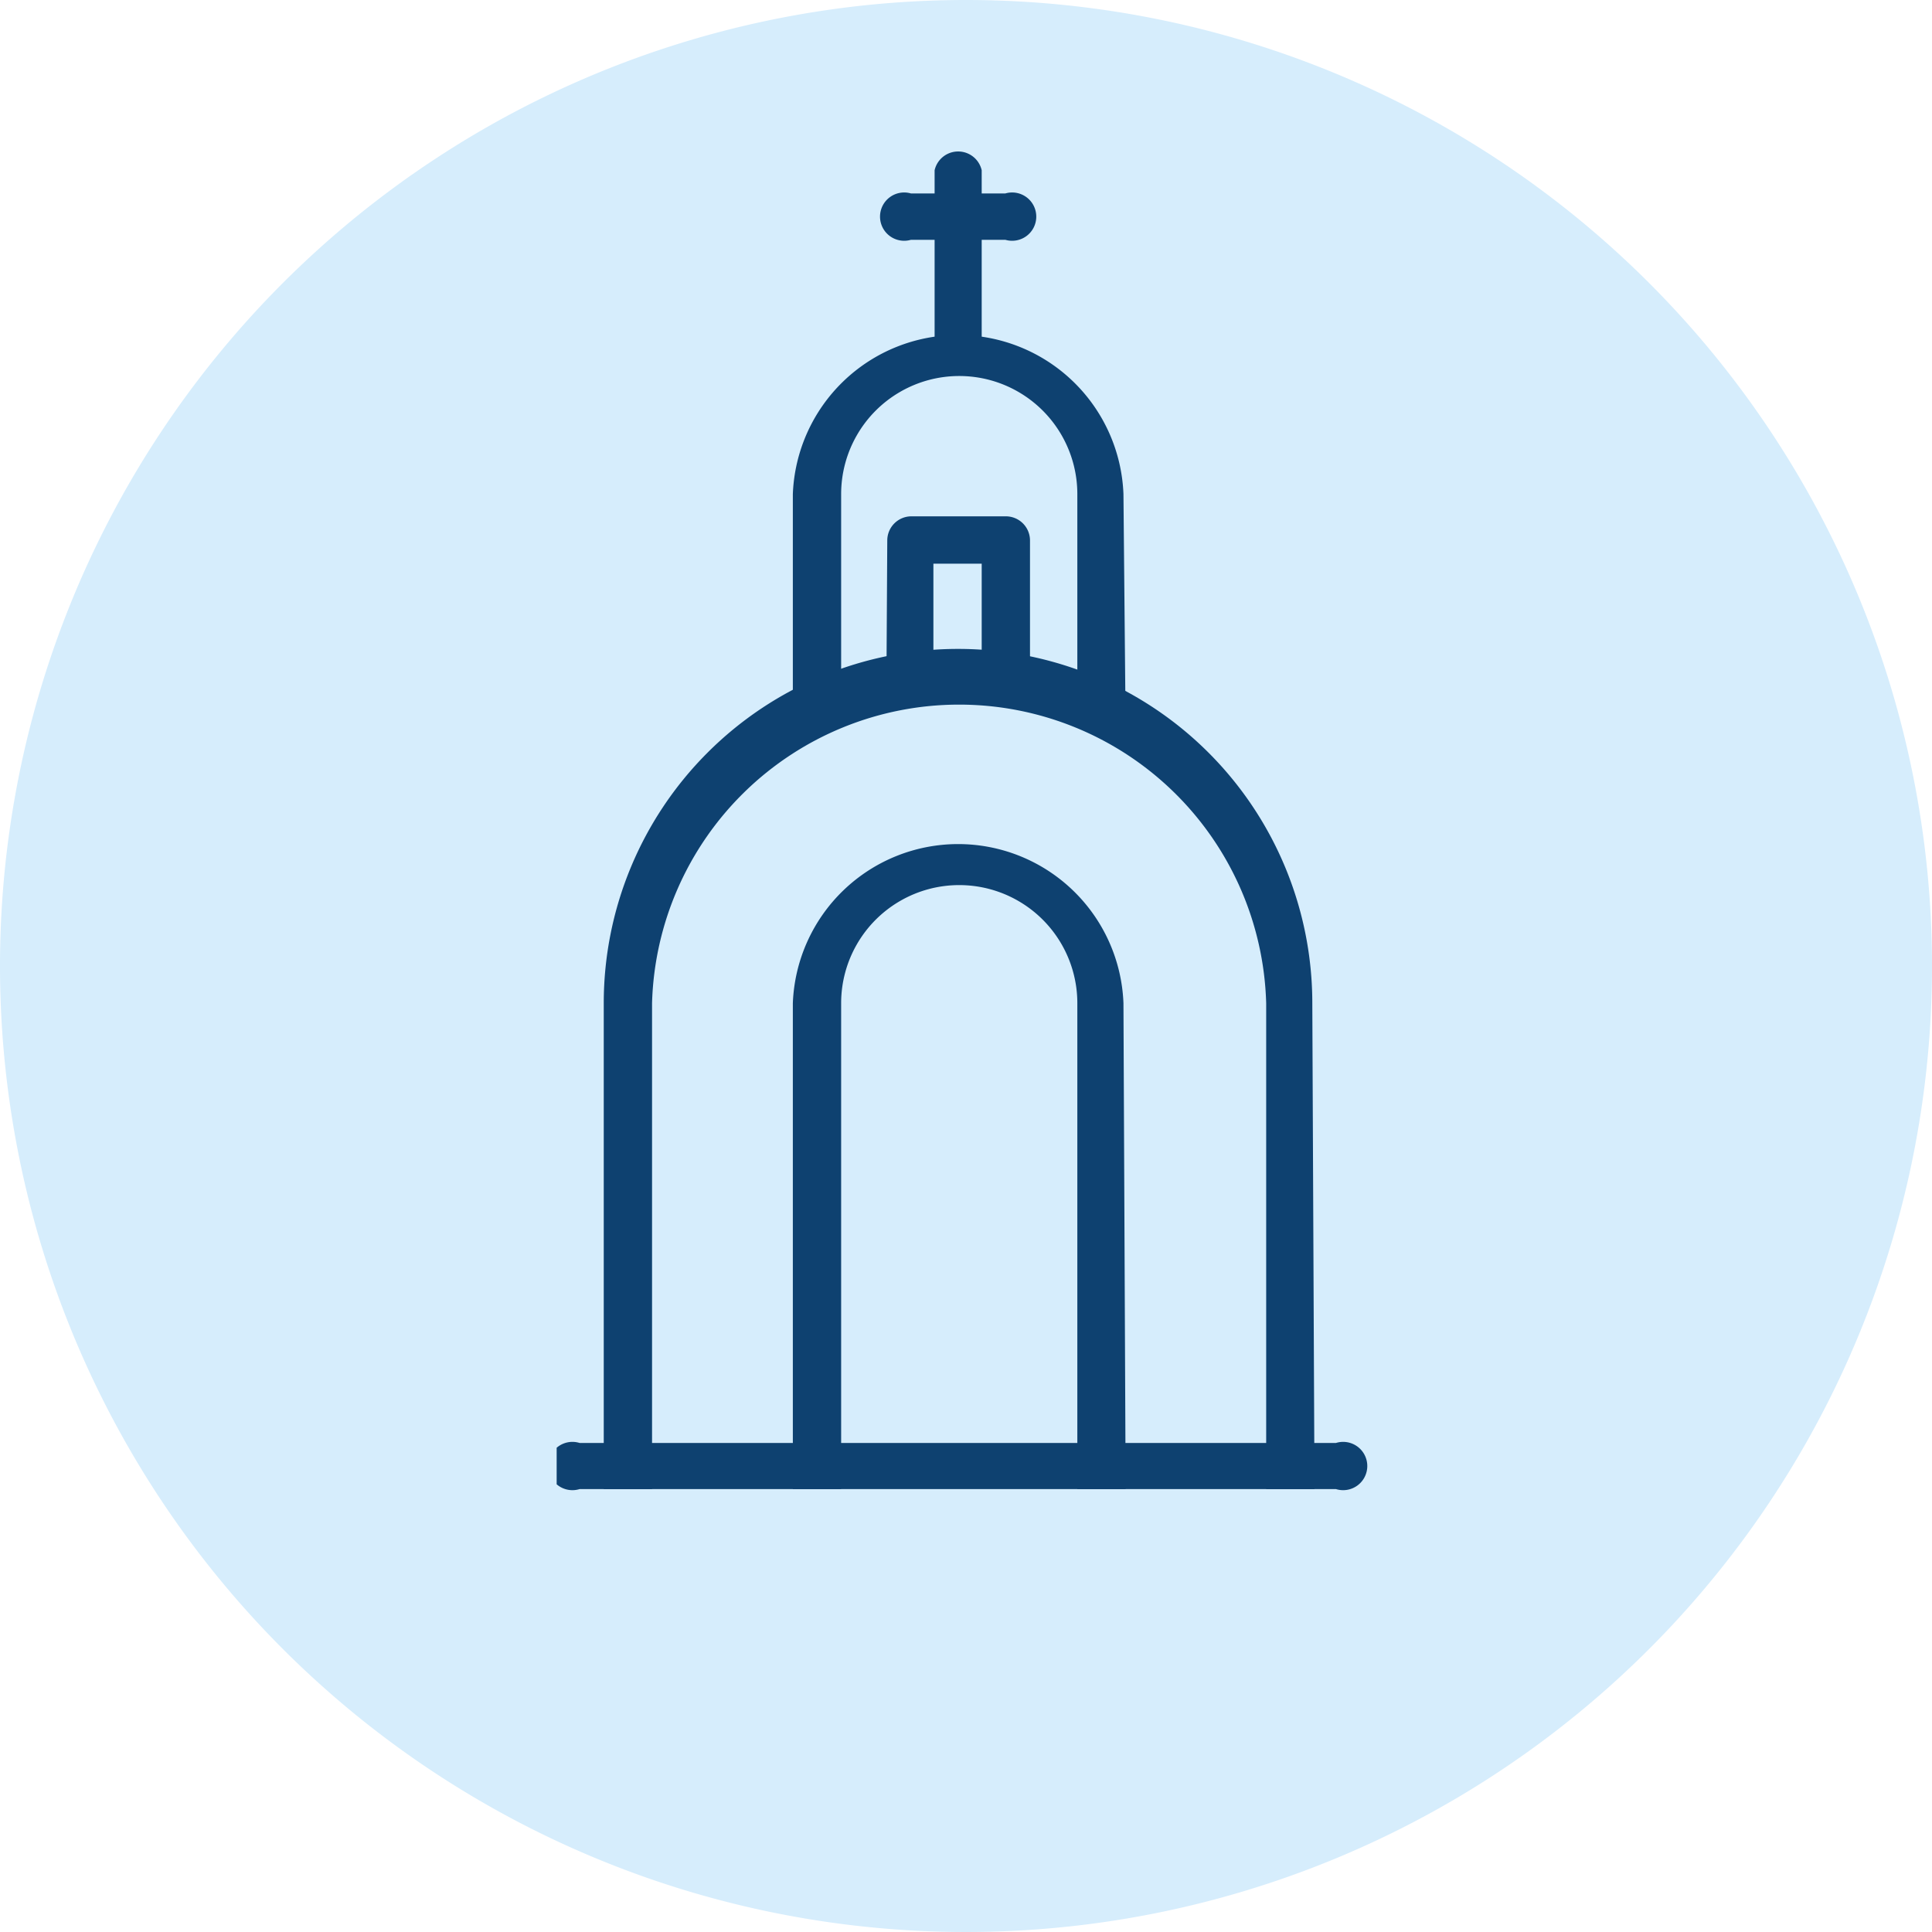 <svg xmlns="http://www.w3.org/2000/svg" xmlns:xlink="http://www.w3.org/1999/xlink" viewBox="0 0 80 80"><defs><style>.cls-1{fill:none;}.cls-2{fill:#d6edfc;}.cls-3{clip-path:url(#clip-path);}.cls-4{fill:#0e4170;}</style><clipPath id="clip-path"><rect class="cls-1" x="23.05" y="4.7" width="33.9" height="60.27"/></clipPath></defs><g id="Calque_2" data-name="Calque 2"><g id="Calque_1-2" data-name="Calque 1"><path class="cls-2" d="M80,40A40,40,0,1,1,40,0,40,40,0,0,1,80,40Z"/><g class="cls-3"><path class="cls-4" d="M46.52,20.46a6.85,6.85,0,0,0-13.69,0v9.59l2-1V20.46a4.89,4.89,0,0,1,9.78,0v8.63l2,1Z"/><path class="cls-4" d="M46.52,41.54a6.85,6.85,0,0,0-13.69,0V61.66h2V41.54a4.89,4.89,0,0,1,9.78,0V61.66h2Z"/><path class="cls-4" d="M54.34,41.54a14.67,14.67,0,0,0-29.34,0V61.66h2V41.54a12.72,12.72,0,0,1,25.43,0V61.66h2Z"/><path class="cls-4" d="M55.32,61.66a1,1,0,1,0,0-1.91H24a1,1,0,1,0,0,1.91Z"/><path class="cls-4" d="M41.63,9.93a1,1,0,1,0,0-1.92H37.72a1,1,0,1,0,0,1.92Z"/><path class="cls-4" d="M38.7,14.72h1.95V7.05a1,1,0,0,0-1.95,0Z"/><path class="cls-4" d="M36.74,22.38a1,1,0,0,1,1-1h3.91a1,1,0,0,1,1,1v6.71l-2-1V23.34h-2v4.79l-1.95,1Z"/></g></g></g></svg>